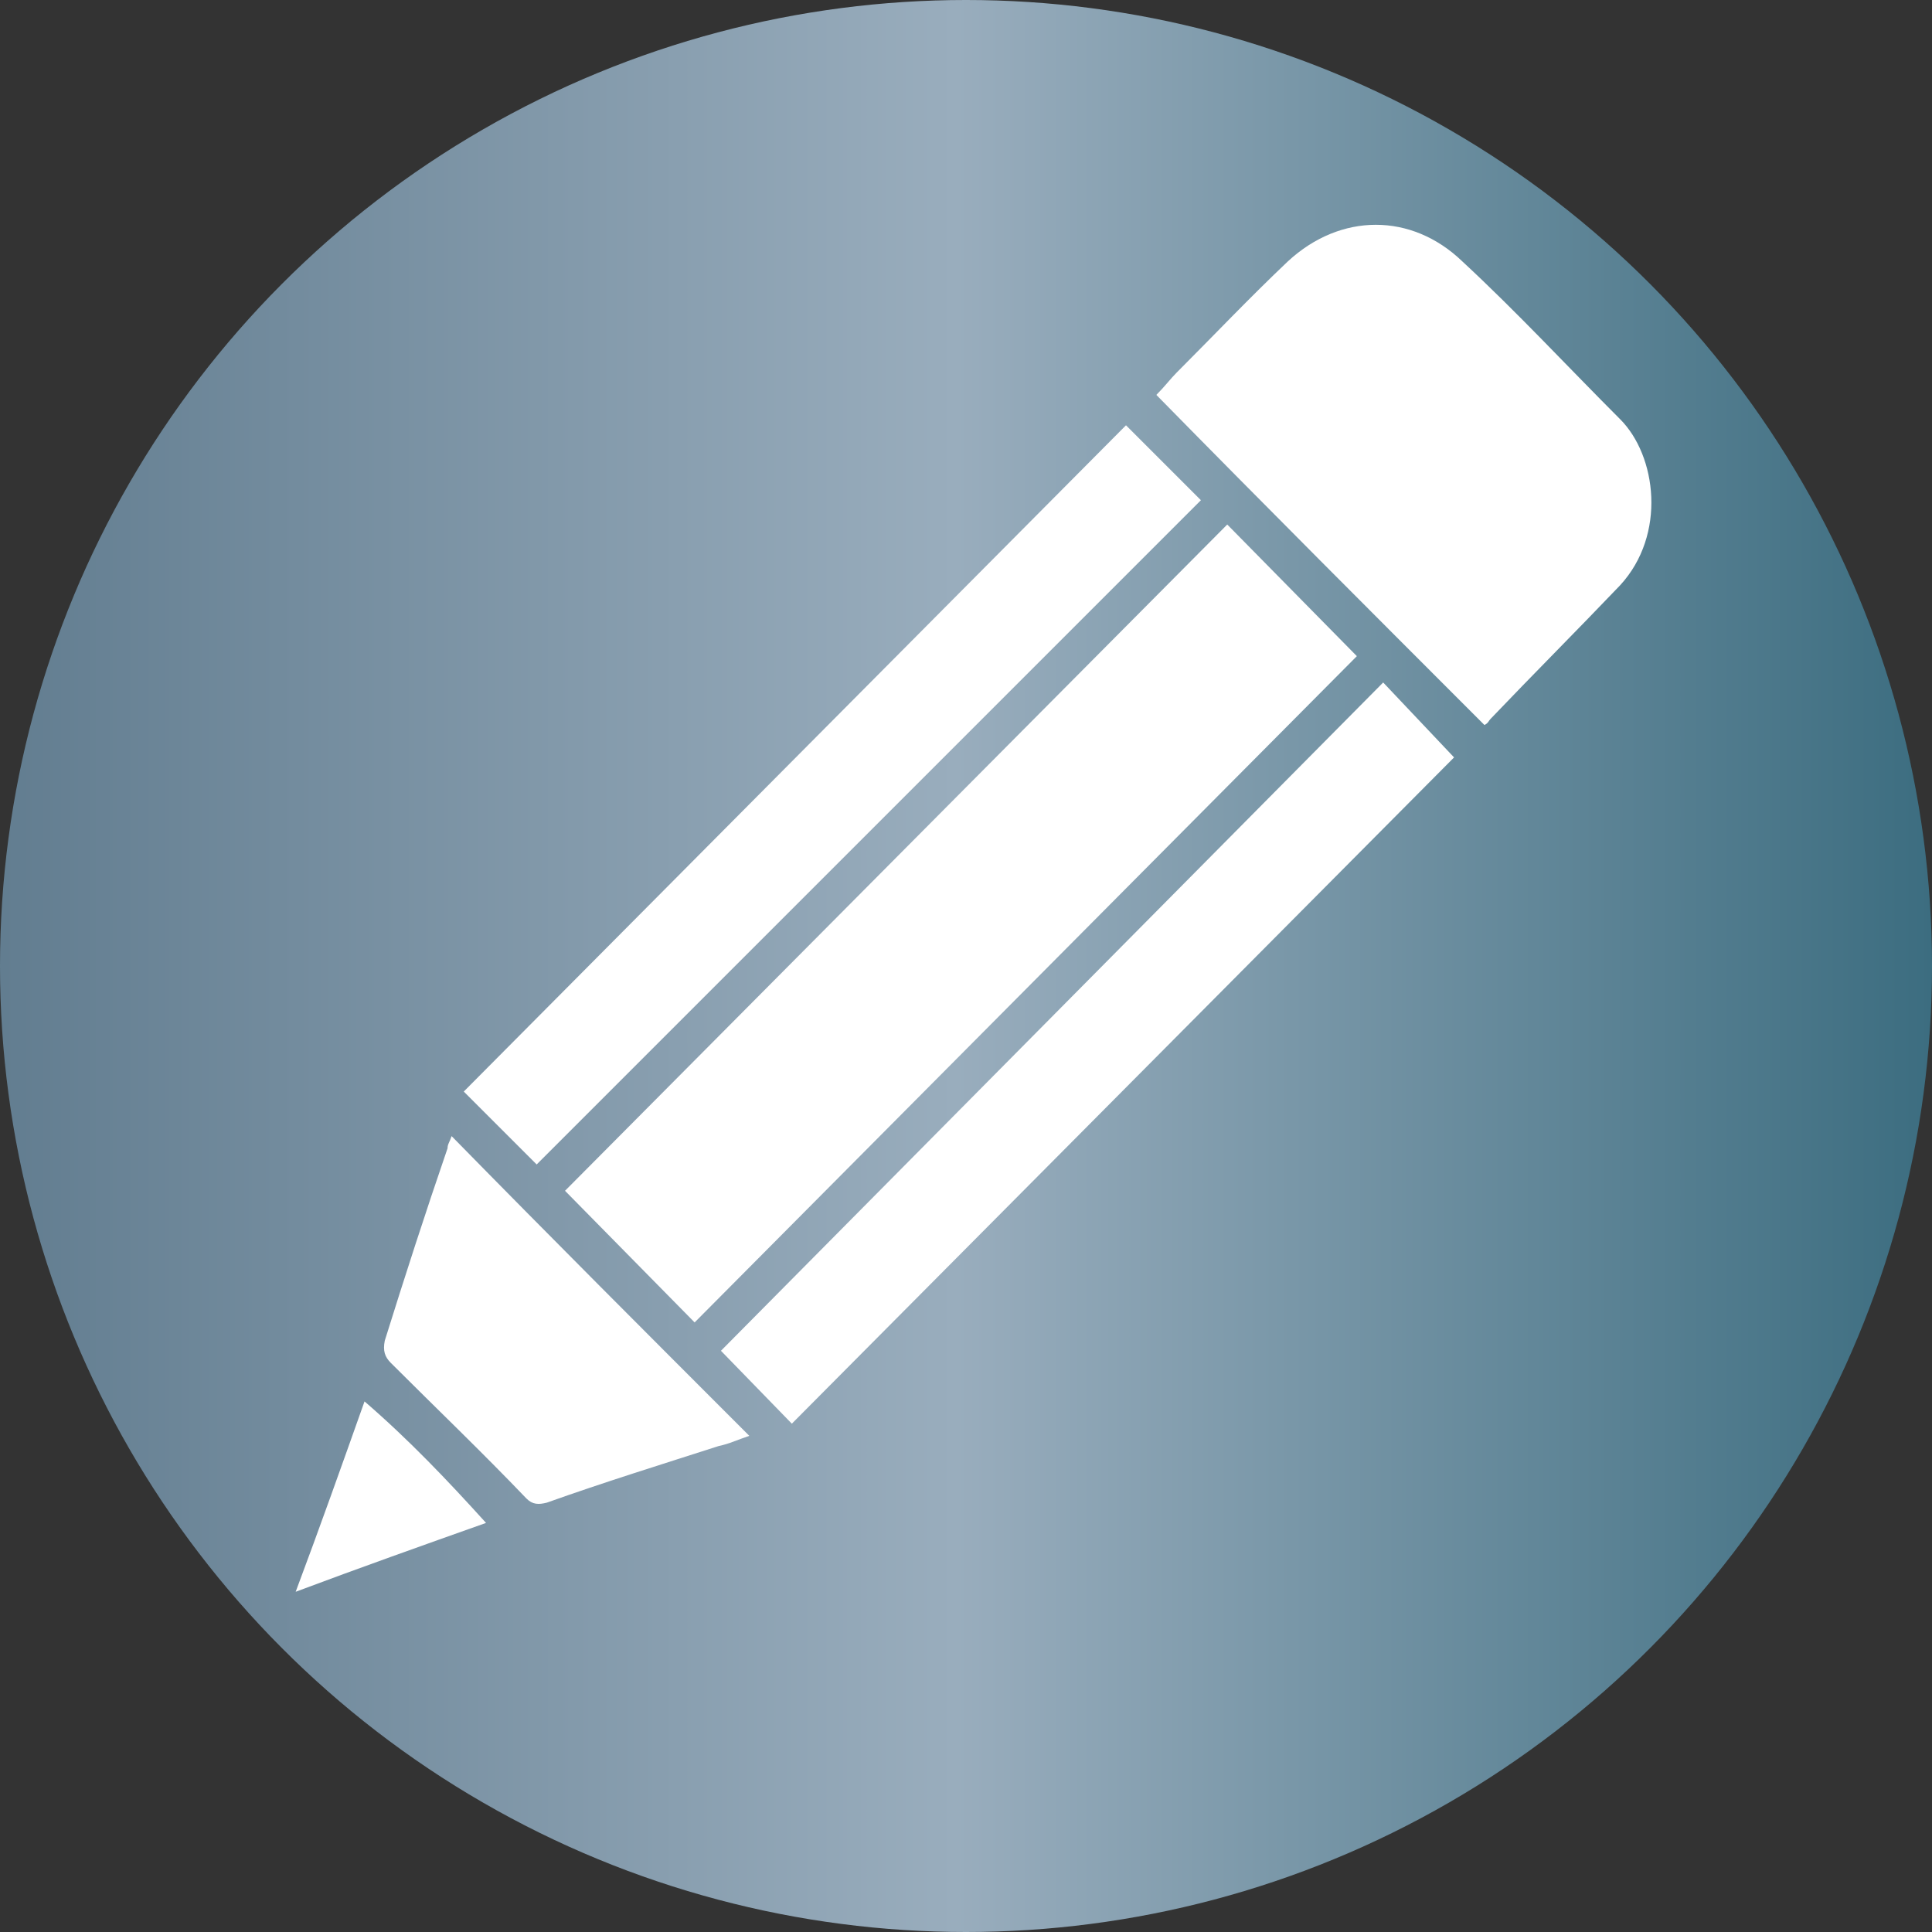 <svg xmlns="http://www.w3.org/2000/svg" xmlns:xlink="http://www.w3.org/1999/xlink" id="Layer_1" x="0px" y="0px" viewBox="0 0 95.4 95.4" style="enable-background:new 0 0 95.4 95.4;" xml:space="preserve">
<rect x="0" y="0" width="95.4" height="95.4" fill="#333333" stroke="none"/>
<style type="text/css">
	.st0{fill:url(#SVGID_1_);}
	.st1{fill:#00466E;}
	.st2{fill:url(#SVGID_2_);}
	.st3{fill:#FFFFFF;}
	.st4{fill:url(#SVGID_3_);}
	.st5{fill:#FFFFFF;stroke:#000000;stroke-width:0.5;stroke-miterlimit:10;}
	.st6{fill:#B3B3B3;}
</style>
<g>
	
		<linearGradient id="SVGID_1_" gradientUnits="userSpaceOnUse" x1="0" y1="415.7" x2="95.4" y2="415.7" gradientTransform="matrix(1 0 0 -1 0 463.4)">
		<stop offset="0" style="stop-color:#627D90"></stop>
		<stop offset="0.495" style="stop-color:#99ADBD"></stop>
		<stop offset="1" style="stop-color:#3C6D80"></stop>
	</linearGradient>
	<circle class="st0" cx="47.7" cy="47.7" r="47.7"></circle>
	<g>
		<g>
			<g>
				<polygon class="st3" points="60.6,25.9 67,32.4 34.3,65.3 27.9,58.8     "></polygon>
				<path class="st3" d="M73.3,35.8C67.9,30.4,62.5,25,57.1,19.5c0.4-0.4,0.7-0.8,1-1.1c1.8-1.8,3.6-3.7,5.5-5.5      c2.6-2.4,6.1-2.4,8.6,0c2.7,2.5,5.2,5.2,7.8,7.8c1.8,1.8,2.3,5.7,0,8.2c-2.1,2.2-4.3,4.4-6.4,6.6C73.5,35.6,73.5,35.7,73.3,35.8      z"></path>
				<polygon class="st3" points="39.1,70.3 35.6,66.7 68.3,33.7 71.8,37.4     "></polygon>
				<polygon class="st3" points="26.5,57.5 22.9,53.9 55.6,21 59.3,24.7     "></polygon>
				<path class="st3" d="M22.3,56.1c4.9,5,9.7,9.8,14.7,14.8c-0.6,0.2-1,0.4-1.5,0.5c-2.8,0.9-5.7,1.8-8.5,2.8      c-0.4,0.1-0.7,0.1-1-0.2c-2.2-2.3-4.5-4.5-6.7-6.7C19,67,18.9,66.7,19,66.2c1-3.2,2-6.3,3.1-9.5C22.1,56.5,22.2,56.4,22.3,56.1z      "></path>
				<path class="st3" d="M18,69.2c2.2,1.9,4.1,3.9,6,6c-3.1,1.1-6.2,2.2-9.4,3.4C15.8,75.4,16.9,72.3,18,69.2z"></path>
			</g>
		</g>
	</g>
</g>
</svg>